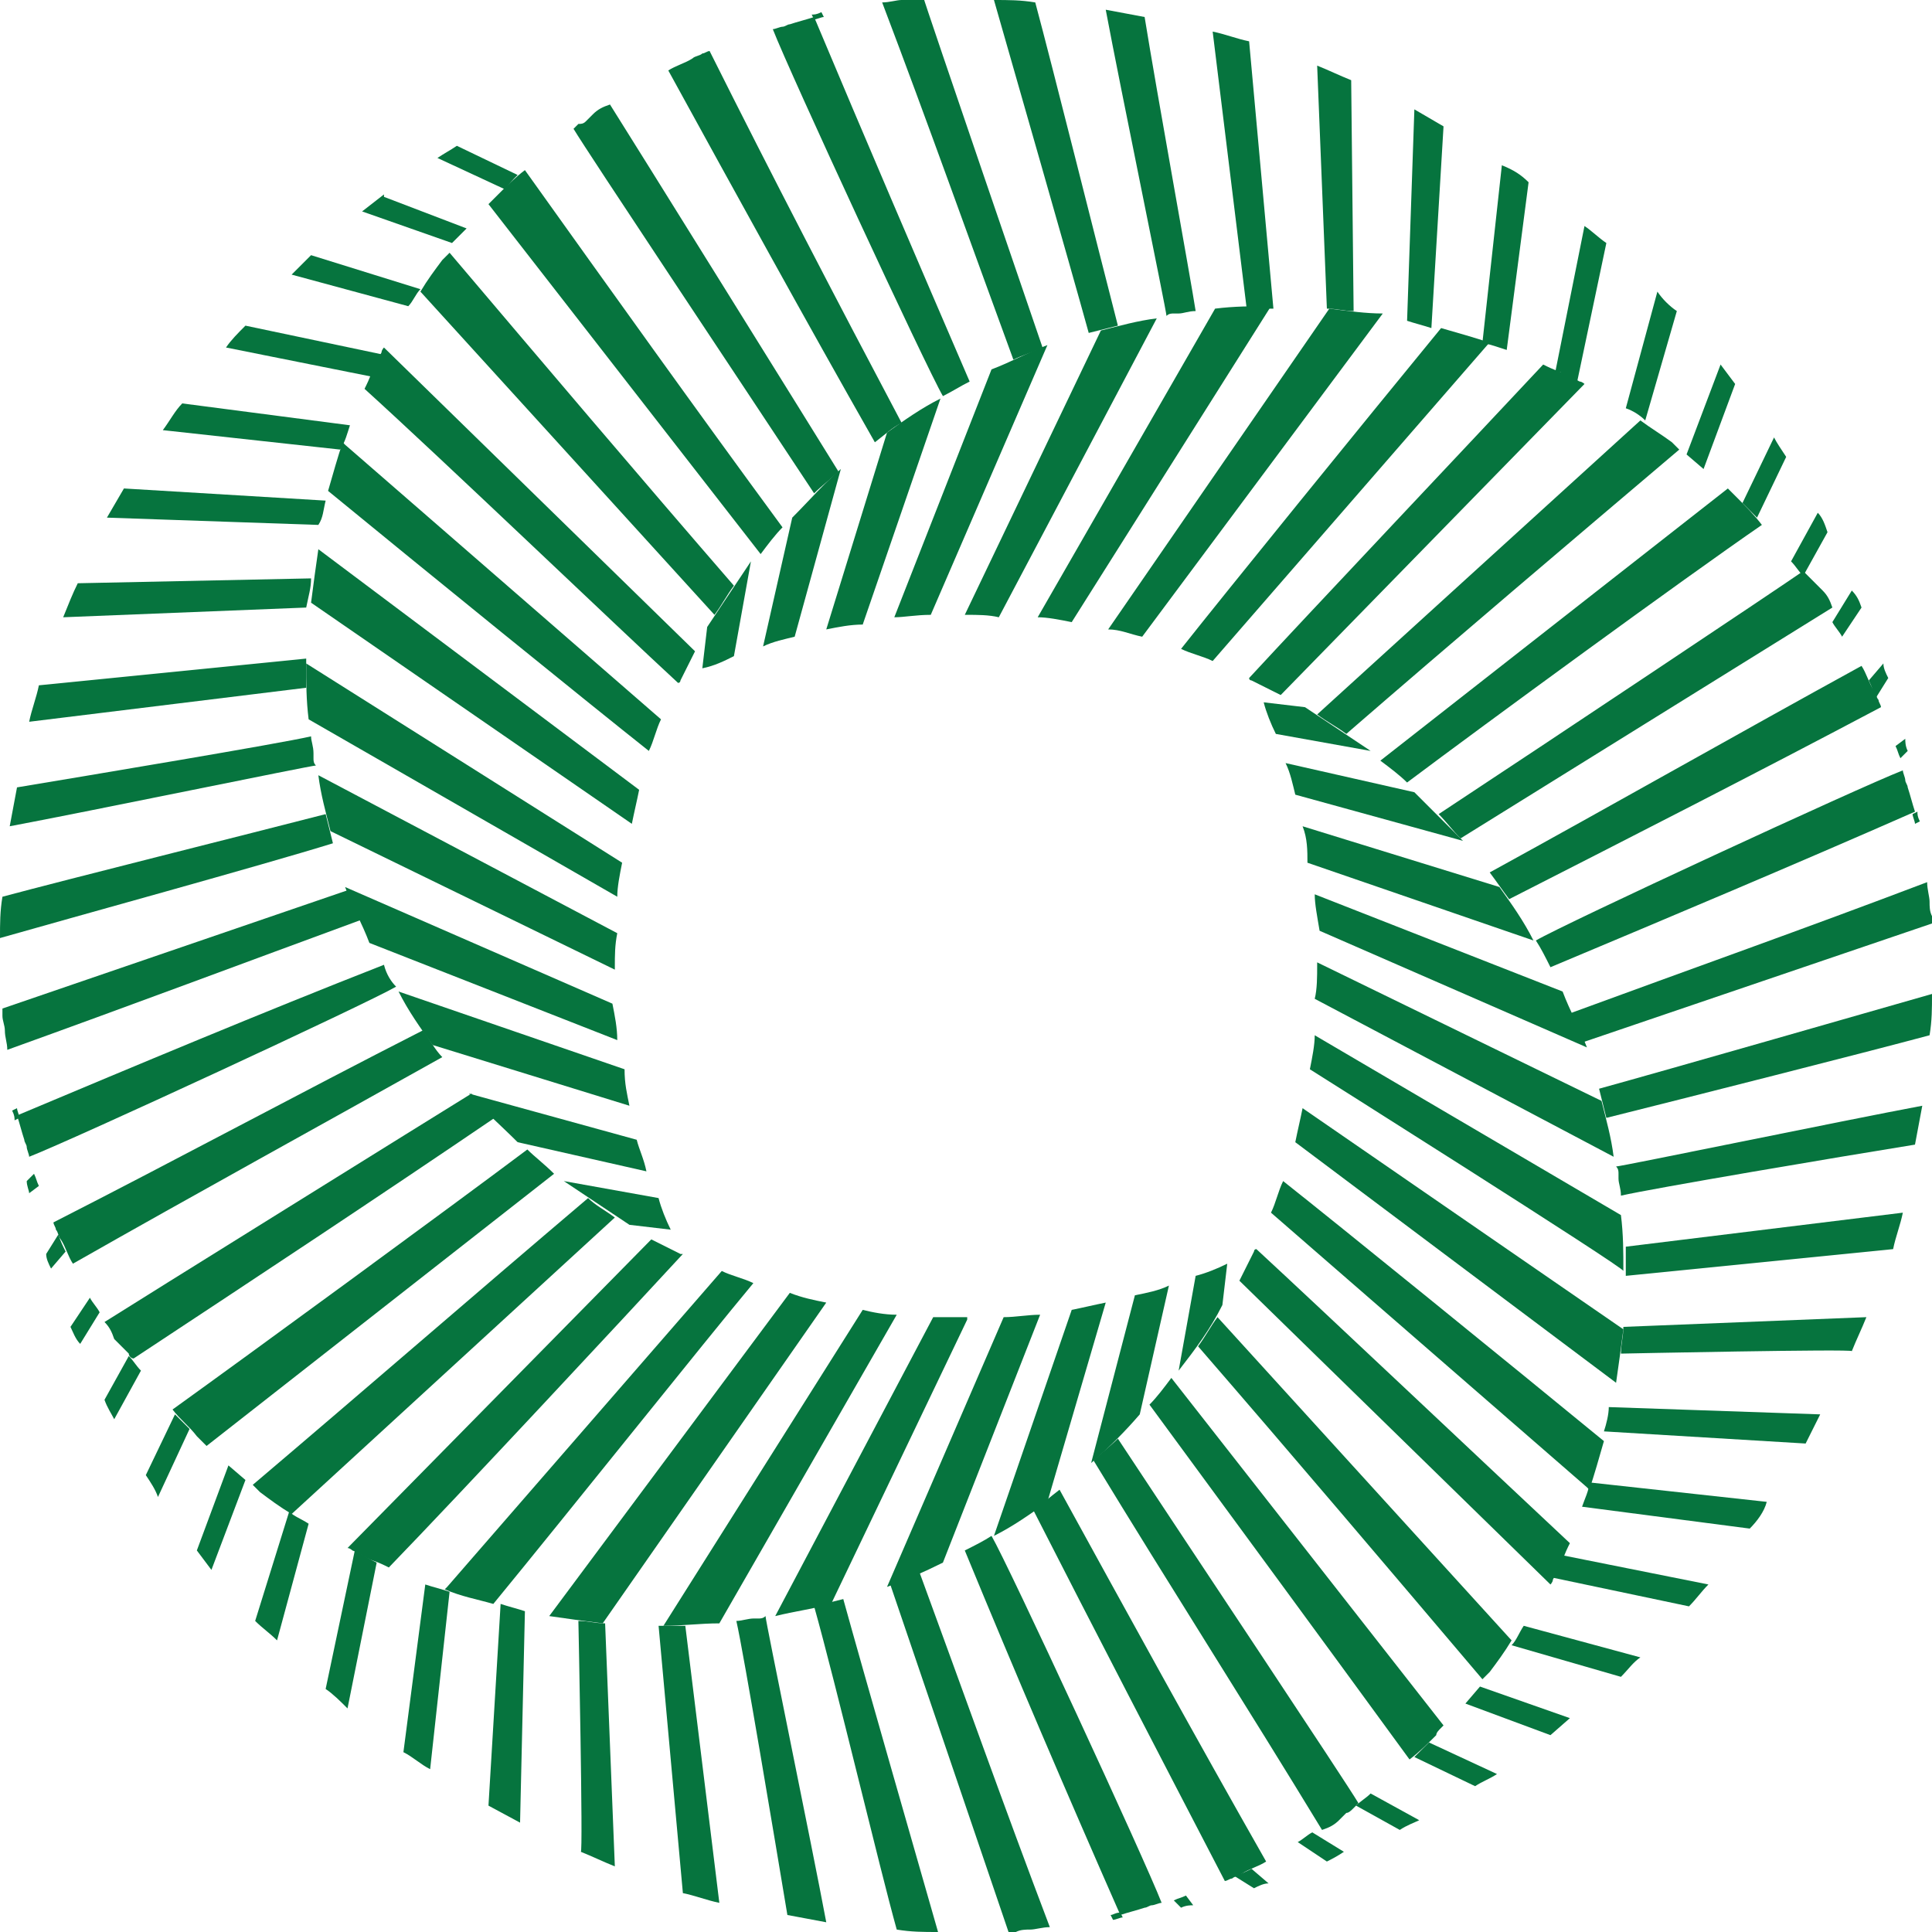 <?xml version="1.0" encoding="utf-8"?>
<!-- Generator: Adobe Illustrator 27.8.0, SVG Export Plug-In . SVG Version: 6.00 Build 0)  -->
<svg version="1.1" id="Layer_1" xmlns="http://www.w3.org/2000/svg" xmlns:xlink="http://www.w3.org/1999/xlink" x="0px" y="0px"
	 viewBox="0 0 79.5 79.5" style="enable-background:new 0 0 79.5 79.5;" xml:space="preserve">
<style type="text/css">
	.st0{fill:#06743E;}
</style>
<g>
	<path class="st0" d="M37.1,17.4c-0.4,0.2-0.7,0.5-1.1,0.8C33.1,13.1,30.3,8,27.5,2.9c0.3-0.2,0.7-0.3,1-0.5
		c0.1-0.1,0.3-0.1,0.4-0.2c0.1,0,0.2-0.1,0.3-0.1C31.8,7.3,34.4,12.3,37.1,17.4C37,17.4,37.1,17.4,37.1,17.4z M46,13.4
		c-0.4,0.1-0.8,0.2-1.2,0.3C44,10.8,41.7,2.8,40.9,0c0.6,0,1.1,0,1.7,0.1C43.3,2.7,45.2,10.3,46,13.4C46,13.4,46,13.4,46,13.4z
		 M42.9,14.3c-0.4,0.2-0.8,0.3-1.2,0.5c-1.8-4.9-3.5-9.7-5.4-14.7c0.3,0,0.6-0.1,0.8-0.1c0.2,0,0.4,0,0.6-0.1H38
		C38,0,42.9,14.3,42.9,14.3z M34.5,19.4c-0.3,0.3-0.7,0.6-1,0.9c-3.1-4.7-9.3-14-9.9-15c0.1-0.1,0.1-0.1,0.2-0.2
		C23.9,5.1,24,5.1,24.1,5c0.1-0.1,0.2-0.2,0.3-0.3c0.2-0.2,0.4-0.3,0.7-0.4C25.8,5.4,33.7,18.1,34.5,19.4z M32.2,21.7
		c-0.3,0.3-0.6,0.7-0.9,1.1L20.1,8.4c0,0,0.1-0.1,0.1-0.1c0.1-0.1,0.2-0.2,0.3-0.3c0.3-0.3,0.7-0.7,1.1-1
		C25.1,11.9,28.6,16.8,32.2,21.7C32.2,21.7,32.2,21.7,32.2,21.7z M39.9,15.7C39.8,15.7,39.8,15.7,39.9,15.7
		c-0.4,0.2-0.7,0.4-1.1,0.6c-0.7-1.2-6.3-13.3-7-15.1c0.1,0,0.3-0.1,0.4-0.1c0.1,0,0.2-0.1,0.3-0.1c0.3-0.1,0.7-0.2,1-0.3
		C35.6,5.7,37.7,10.6,39.9,15.7z M49.2,12.8c-0.3,0-0.5,0.1-0.7,0.1h-0.2c-0.1,0-0.2,0-0.3,0.1c0-0.2-1.9-9.4-2.5-12.6
		c0.5,0.1,1.1,0.2,1.6,0.3C47.6,3.8,49,11.5,49.2,12.8z M75.2,21.9l-1,1.8c-0.2-0.2-0.3-0.4-0.5-0.6l1.1-2
		C75,21.3,75.1,21.6,75.2,21.9z M76.6,25l-0.8,1.2c-0.1-0.2-0.3-0.4-0.4-0.6l0.8-1.3C76.4,24.5,76.5,24.7,76.6,25L76.6,25z
		 M77.7,27.9l-0.5,0.8c-0.1-0.2-0.2-0.5-0.3-0.7l0.6-0.7C77.5,27.5,77.6,27.7,77.7,27.9z M78.5,30.9l-0.3,0.3
		c-0.1-0.2-0.1-0.3-0.2-0.5l0.4-0.3C78.4,30.5,78.4,30.7,78.5,30.9L78.5,30.9L78.5,30.9z M79,33.8l-0.2,0.1c0-0.1-0.1-0.3-0.1-0.4
		l0.2-0.1C78.9,33.5,78.9,33.6,79,33.8L79,33.8L79,33.8z M73.5,18.8l-1.2,2.5c-0.2-0.2-0.4-0.4-0.6-0.6L73,18
		C73.1,18.2,73.3,18.5,73.5,18.8z M71.4,15.8l-1.3,3.5l-0.7-0.6l1.4-3.7L71.4,15.8L71.4,15.8z M69,12.8l-1.3,4.5
		c-0.2-0.2-0.5-0.4-0.8-0.5l1.3-4.8C68.4,12.3,68.7,12.6,69,12.8C68.9,12.8,69,12.8,69,12.8z M66.1,10l-1.2,5.7
		c-0.3-0.1-0.5-0.2-0.7-0.4L64,15.3l1.2-6C65.5,9.5,65.8,9.8,66.1,10C66.1,10,66.1,10,66.1,10z M62.9,7.5L62,14.4
		c-0.3-0.1-0.6-0.2-1-0.3l0.8-7.3C62.3,7,62.6,7.2,62.9,7.5z M59.4,5.2l-0.5,8.3c-0.3-0.1-0.7-0.2-1-0.3l0.3-8.7L59.4,5.2
		C59.4,5.2,59.4,5.2,59.4,5.2z M55.7,12.8c-0.4,0-0.7-0.1-1.1-0.1l-0.4-10c0.5,0.2,0.9,0.4,1.4,0.6L55.7,12.8L55.7,12.8z M30.2,24.1
		c-0.3,0.4-0.5,0.8-0.8,1.2L17.3,12h0c0.3-0.5,0.6-0.9,0.9-1.3c0.1-0.1,0.2-0.2,0.3-0.3C22.4,15,26.3,19.6,30.2,24.1L30.2,24.1
		L30.2,24.1z M28.6,26.8c-0.2,0.4-0.4,0.8-0.6,1.2c0,0,0,0.1-0.1,0.1C25.3,25.7,18.2,18.9,15,16c0.1-0.2,0.2-0.4,0.3-0.7
		c0.1-0.3,0.3-0.6,0.4-0.8c0-0.1,0.1-0.2,0.1-0.2L28.6,26.8C28.6,26.8,28.6,26.8,28.6,26.8z M27.2,29.6c-0.2,0.4-0.3,0.9-0.5,1.3
		c-2.4-1.9-9.3-7.5-13.2-10.7c0.2-0.7,0.4-1.4,0.6-2l0.1,0.1L27.2,29.6C27.3,29.6,27.2,29.6,27.2,29.6z M26.3,32.5
		c-0.1,0.5-0.2,0.9-0.3,1.4l-13.2-9.1c0.1-0.8,0.2-1.5,0.3-2.2L26.3,32.5C26.3,32.5,26.3,32.5,26.3,32.5z M25.6,35.5
		c-0.1,0.5-0.2,1-0.2,1.4l-12.7-7.3c-0.1-0.8-0.1-1.5-0.1-2.3L25.6,35.5L25.6,35.5z M25.3,39.8v0.1l-11.7-5.7
		c-0.2-0.8-0.4-1.5-0.5-2.3l12.3,6.5C25.3,38.9,25.3,39.3,25.3,39.8z M25.4,42.8l-10.2-4c-0.3-0.8-0.7-1.5-1-2.3l11,4.8
		C25.3,41.8,25.4,42.3,25.4,42.8L25.4,42.8z M25.9,45.5L17.8,43c-0.5-0.7-1-1.4-1.4-2.2l9.3,3.2C25.7,44.6,25.8,45,25.9,45.5
		C25.9,45.5,25.9,45.5,25.9,45.5z M26.6,48.2L21.3,47c-0.7-0.7-1.4-1.3-2-2l6.9,1.9C26.3,47.3,26.5,47.7,26.6,48.2L26.6,48.2z
		 M27.6,50.6l-1.7-0.2c-0.9-0.6-1.8-1.2-2.7-1.8l3.9,0.7C27.2,49.7,27.4,50.2,27.6,50.6C27.6,50.6,27.6,50.6,27.6,50.6z M52.4,12.7
		h-1.1L49.9,1.3c0.5,0.1,1,0.3,1.5,0.4L52.4,12.7C52.4,12.6,52.4,12.7,52.4,12.7z"/>
	<path class="st0" d="M62.1,37c-0.3-0.4-0.5-0.7-0.8-1.1c5.1-2.8,10.2-5.7,15.3-8.5c0.2,0.3,0.3,0.7,0.5,1c0.1,0.1,0.1,0.3,0.2,0.4
		c0,0.1,0.1,0.2,0.1,0.3C72.3,31.8,67.2,34.4,62.1,37C62.1,37,62.1,37,62.1,37z M66.1,46c-0.1-0.4-0.2-0.8-0.3-1.2
		c2.9-0.8,10.9-3.1,13.7-3.9c0,0.6,0,1.1-0.1,1.7C76.8,43.3,69.3,45.2,66.1,46C66.1,46,66.1,46,66.1,46z M65.1,42.9
		c-0.2-0.4-0.3-0.8-0.5-1.2c4.9-1.8,9.7-3.5,14.7-5.4c0,0.3,0.1,0.6,0.1,0.8c0,0.2,0,0.4,0.1,0.6V38C79.5,38,65.1,42.9,65.1,42.9z
		 M60.1,34.5c-0.3-0.3-0.6-0.7-0.9-1c4.7-3.1,14-9.3,15-10c0.1,0.1,0.1,0.1,0.2,0.2c0.1,0.1,0.2,0.2,0.3,0.3
		c0.1,0.1,0.2,0.2,0.3,0.3c0.2,0.2,0.3,0.4,0.4,0.7C74.1,25.8,61.4,33.7,60.1,34.5z M57.9,32.2c-0.3-0.3-0.7-0.6-1.1-0.9l14.3-11.2
		c0,0,0.1,0.1,0.1,0.1c0.1,0.1,0.2,0.2,0.3,0.3c0.3,0.3,0.7,0.7,1,1.1C69.3,23.8,61.1,29.8,57.9,32.2C57.9,32.2,57.9,32.2,57.9,32.2
		z M63.8,39.8C63.8,39.8,63.8,39.8,63.8,39.8c-0.2-0.4-0.4-0.8-0.6-1.1c1.2-0.7,13.3-6.3,15.1-7c0,0.1,0.1,0.3,0.1,0.4
		c0,0.1,0.1,0.2,0.1,0.3c0.1,0.3,0.2,0.7,0.3,1C73.8,35.6,68.8,37.7,63.8,39.8z M66.7,49.2c0-0.3-0.1-0.5-0.1-0.7v-0.2
		c0-0.1,0-0.2-0.1-0.3c0.2,0,9.4-1.9,12.6-2.5c-0.1,0.5-0.2,1.1-0.3,1.6C75.7,47.6,68,48.9,66.7,49.2z M57.6,75.3l-1.8-1
		c0.2-0.2,0.4-0.3,0.6-0.5l2,1.1C58.2,75,57.9,75.1,57.6,75.3z M54.6,76.6l-1.2-0.8c0.2-0.1,0.4-0.3,0.6-0.4l1.3,0.8
		C55,76.4,54.8,76.5,54.6,76.6C54.5,76.6,54.6,76.6,54.6,76.6z M51.6,77.7l-0.8-0.5c0.3-0.1,0.5-0.2,0.7-0.3l0.7,0.6
		C52,77.5,51.8,77.6,51.6,77.7L51.6,77.7z M48.6,78.5l-0.3-0.3c0.2-0.1,0.3-0.1,0.5-0.2l0.3,0.4C49,78.4,48.8,78.4,48.6,78.5
		L48.6,78.5L48.6,78.5z M45.8,79l-0.1-0.2c0.1,0,0.2-0.1,0.4-0.1l0.1,0.2C46.1,78.9,45.9,79,45.8,79C45.8,79,45.8,79,45.8,79z
		 M60.7,73.5l-2.5-1.2c0.2-0.2,0.4-0.4,0.6-0.6l2.8,1.3C61.3,73.2,61,73.3,60.7,73.5z M63.8,71.4l-3.5-1.3l0.6-0.7l3.7,1.3
		L63.8,71.4C63.8,71.5,63.8,71.4,63.8,71.4z M66.7,69l-4.5-1.3c0.2-0.2,0.3-0.5,0.5-0.8l4.8,1.3C67.2,68.4,67,68.7,66.7,69
		C66.7,68.9,66.7,69,66.7,69z M69.5,66.1l-5.7-1.2c0.1-0.2,0.3-0.5,0.4-0.7l0.1-0.2l6,1.2C70,65.5,69.8,65.8,69.5,66.1L69.5,66.1
		L69.5,66.1z M72,62.9L65.1,62c0.1-0.3,0.3-0.7,0.3-1l7.3,0.8C72.6,62.2,72.3,62.6,72,62.9z M74.3,59.4l-8.3-0.5
		c0.1-0.3,0.2-0.7,0.2-1l8.7,0.3L74.3,59.4L74.3,59.4L74.3,59.4z M66.7,55.7c0-0.4,0.1-0.7,0.1-1.1l10-0.4c-0.2,0.5-0.4,0.9-0.6,1.4
		C76.3,55.5,66.7,55.7,66.7,55.7z M55.4,30.2c-0.4-0.3-0.8-0.5-1.2-0.8l13.3-12.1h0c0.4,0.3,0.9,0.6,1.3,0.9
		c0.1,0.1,0.2,0.2,0.3,0.3C64.5,22.4,59.9,26.3,55.4,30.2C55.3,30.2,55.4,30.2,55.4,30.2z M52.7,28.6c-0.4-0.2-0.8-0.4-1.2-0.6
		c0,0-0.1,0-0.1-0.1c2.4-2.6,9.2-9.8,12.1-12.9c0.2,0.1,0.4,0.2,0.7,0.3c0.3,0.1,0.6,0.3,0.8,0.4c0.1,0,0.2,0.1,0.2,0.1L52.7,28.6
		L52.7,28.6z M49.9,27.2c-0.4-0.2-0.9-0.3-1.3-0.5c1.9-2.4,7.5-9.3,10.7-13.2c0.7,0.2,1.4,0.4,2,0.6l-0.1,0.1L49.9,27.2L49.9,27.2
		L49.9,27.2z M47,26.2c-0.5-0.1-0.9-0.3-1.4-0.3l9.1-13.2c0.8,0.1,1.5,0.2,2.2,0.2L47,26.2C47,26.2,47,26.2,47,26.2z M44.1,25.6
		c-0.5-0.1-1-0.2-1.4-0.2L50,12.7c0.8-0.1,1.5-0.1,2.3-0.1L44.1,25.6L44.1,25.6z M39.8,25.3h-0.1l5.6-11.7c0.8-0.2,1.5-0.4,2.3-0.5
		l-6.5,12.3C40.7,25.3,40.2,25.3,39.8,25.3L39.8,25.3z M36.8,25.4l4-10.2c0.8-0.3,1.5-0.7,2.3-1l-4.8,11.1
		C37.7,25.3,37.2,25.4,36.8,25.4L36.8,25.4z M34,25.9l2.5-8.1c0.7-0.5,1.4-1,2.2-1.4l-3.2,9.3C35,25.7,34.5,25.8,34,25.9
		C34,25.9,34,25.9,34,25.9z M31.4,26.6l1.2-5.3c0.7-0.7,1.3-1.4,2-2l-1.9,6.9C32.3,26.3,31.8,26.4,31.4,26.6L31.4,26.6z M28.9,27.5
		l0.2-1.7c0.6-0.9,1.2-1.8,1.8-2.7L30.2,27C29.8,27.2,29.4,27.4,28.9,27.5C28.9,27.6,28.9,27.5,28.9,27.5z M66.9,52.5v-1.2l11.4-1.4
		c-0.1,0.5-0.3,1-0.4,1.5L66.9,52.5C66.9,52.4,66.9,52.5,66.9,52.5z"/>
	<path class="st0" d="M42.5,62.1c0.4-0.2,0.7-0.5,1.1-0.8c2.8,5.1,5.6,10.2,8.5,15.3c-0.3,0.2-0.7,0.3-1,0.5
		c-0.1,0.1-0.3,0.1-0.4,0.2c-0.1,0-0.2,0.1-0.3,0.1C47.7,72.2,45.1,67.2,42.5,62.1L42.5,62.1L42.5,62.1z M33.5,66.1
		c0.4-0.1,0.8-0.2,1.2-0.3c0.8,2.9,3.1,10.9,3.9,13.7c-0.6,0-1.1,0-1.7-0.1C36.2,76.9,34.4,69.3,33.5,66.1L33.5,66.1L33.5,66.1z
		 M36.6,65.1c0.4-0.2,0.8-0.3,1.2-0.5c1.8,4.9,3.5,9.7,5.4,14.7c-0.3,0-0.6,0.1-0.8,0.1c-0.2,0-0.4,0-0.6,0.1h-0.3L36.6,65.1
		L36.6,65.1z M45,60.1c0.3-0.3,0.7-0.6,1-0.9c3.1,4.7,9.3,14,9.9,15c-0.1,0.1-0.1,0.1-0.2,0.2c-0.1,0.1-0.2,0.2-0.3,0.2
		c-0.1,0.1-0.2,0.2-0.3,0.3c-0.2,0.2-0.4,0.3-0.7,0.4C51.3,70.2,48.1,65.2,45,60.1z M47.3,57.8c0.3-0.3,0.6-0.7,0.9-1.1l11.2,14.3
		c0,0-0.1,0.1-0.1,0.1c-0.1,0.1-0.2,0.2-0.2,0.3c-0.3,0.3-0.7,0.7-1.1,1C54.5,67.6,50.9,62.7,47.3,57.8L47.3,57.8L47.3,57.8z
		 M39.7,63.8C39.7,63.8,39.7,63.8,39.7,63.8c0.4-0.2,0.8-0.4,1.1-0.6c0.7,1.2,6.3,13.3,7,15.1c-0.1,0-0.3,0.1-0.4,0.1
		c-0.1,0-0.2,0.1-0.3,0.1c-0.3,0.1-0.7,0.2-1,0.3C43.9,73.8,41.8,68.9,39.7,63.8z M30.3,66.7c0.2,0,0.5-0.1,0.7-0.1h0.2
		c0.1,0,0.2,0,0.3-0.1c0,0.2,1.9,9.4,2.5,12.6c-0.5-0.1-1.1-0.2-1.6-0.3C31.9,75.8,30.6,68,30.3,66.7z M4.3,57.6l1-1.8
		c0.2,0.2,0.3,0.4,0.5,0.6l-1.1,2C4.6,58.2,4.4,57.9,4.3,57.6z M2.9,54.6l0.8-1.2C3.8,53.6,4,53.8,4.1,54l-0.8,1.3
		C3.1,55.1,3,54.8,2.9,54.6L2.9,54.6z M1.9,51.6l0.5-0.8c0.1,0.3,0.2,0.5,0.3,0.7l-0.6,0.7C2,52,1.9,51.8,1.9,51.6L1.9,51.6z
		 M1.1,48.6l0.3-0.3c0.1,0.2,0.1,0.3,0.2,0.5l-0.4,0.3C1.2,49,1.1,48.8,1.1,48.6C1.1,48.6,1.1,48.6,1.1,48.6z M0.5,45.7l0.2-0.1
		c0,0.1,0.1,0.3,0.1,0.4l-0.2,0.1C0.6,46,0.6,45.9,0.5,45.7L0.5,45.7z M6,60.7l1.2-2.5c0.2,0.2,0.4,0.4,0.6,0.6l-1.3,2.8
		C6.4,61.3,6.2,61,6,60.7L6,60.7z M8.1,63.8l1.3-3.5l0.7,0.6l-1.4,3.7L8.1,63.8L8.1,63.8L8.1,63.8z M10.5,66.7l1.4-4.5
		c0.2,0.2,0.5,0.3,0.8,0.5l-1.3,4.8C11.1,67.2,10.8,67,10.5,66.7C10.6,66.7,10.5,66.7,10.5,66.7z M13.4,69.5l1.2-5.7
		c0.2,0.1,0.5,0.3,0.7,0.4l0.2,0.1l-1.2,6C14,70,13.7,69.7,13.4,69.5C13.4,69.4,13.4,69.5,13.4,69.5z M16.6,72.1l0.9-6.9
		c0.3,0.1,0.7,0.2,1,0.3l-0.8,7.3C17.3,72.6,17,72.3,16.6,72.1L16.6,72.1z M20.1,74.3l0.5-8.3c0.3,0.1,0.7,0.2,1,0.3L21.4,75
		L20.1,74.3C20.2,74.4,20.1,74.3,20.1,74.3z M23.8,66.7c0.4,0,0.7,0.1,1.1,0.1l0.4,10c-0.5-0.2-0.9-0.4-1.4-0.6
		C24,76.3,23.8,66.7,23.8,66.7z M49.3,55.4c0.3-0.4,0.5-0.8,0.8-1.2l12.1,13.3h0c-0.3,0.5-0.6,0.9-0.9,1.3c-0.1,0.1-0.2,0.2-0.3,0.3
		C57.1,64.5,53.2,59.9,49.3,55.4L49.3,55.4L49.3,55.4z M51,52.7c0.2-0.4,0.4-0.8,0.6-1.2c0,0,0-0.1,0.1-0.1
		c2.6,2.4,9.8,9.2,12.9,12.1c-0.1,0.2-0.2,0.4-0.3,0.7c-0.1,0.3-0.3,0.6-0.4,0.8c0,0.1-0.1,0.2-0.1,0.2L51,52.7L51,52.7L51,52.7z
		 M52.3,49.9c0.2-0.4,0.3-0.9,0.5-1.3c2.4,1.9,9.3,7.5,13.2,10.7c-0.2,0.7-0.4,1.4-0.6,2l-0.1-0.1L52.3,49.9L52.3,49.9L52.3,49.9z
		 M53.3,47c0.1-0.5,0.2-0.9,0.3-1.4l13.2,9.1c-0.1,0.8-0.2,1.5-0.3,2.2L53.3,47C53.3,47,53.3,47,53.3,47z M53.9,44
		c0.1-0.5,0.2-1,0.2-1.4L66.7,50c0.1,0.8,0.1,1.5,0.1,2.3C66.9,52.2,53.9,44,53.9,44z M54.2,39.7v-0.1l11.7,5.7
		c0.2,0.8,0.4,1.5,0.5,2.3l-12.3-6.5C54.2,40.7,54.2,40.2,54.2,39.7L54.2,39.7z M54.1,36.8l10.2,4c0.3,0.8,0.7,1.5,1,2.3l-11-4.8
		C54.2,37.7,54.1,37.2,54.1,36.8z M53.6,34l8.1,2.5c0.5,0.7,1,1.4,1.4,2.2l-9.3-3.2C53.8,35,53.8,34.5,53.6,34L53.6,34z M52.9,31.4
		l5.3,1.2c0.7,0.7,1.3,1.3,2,2l-6.9-1.9C53.2,32.3,53.1,31.8,52.9,31.4z M52,28.9l1.7,0.2c0.9,0.6,1.8,1.2,2.7,1.8l-3.9-0.7
		C52.3,29.8,52.1,29.3,52,28.9C51.9,28.9,52,28.9,52,28.9z M27.1,66.9h1.1l1.4,11.4c-0.5-0.1-1-0.3-1.5-0.4L27.1,66.9L27.1,66.9
		L27.1,66.9z"/>
	<path class="st0" d="M15.3,15.5l0.1-0.2c0.1-0.3,0.3-0.5,0.4-0.7l-5.7-1.2c-0.3,0.3-0.6,0.6-0.8,0.9L15.3,15.5z"/>
	<path class="st0" d="M17.3,11.9l-4.5-1.4v0c-0.3,0.3-0.5,0.5-0.8,0.8l4.8,1.3C17,12.4,17.1,12.1,17.3,11.9z"/>
	<path class="st0" d="M12.8,23.8L3.2,24c-0.2,0.4-0.4,0.9-0.6,1.4l10-0.4C12.7,24.5,12.8,24.2,12.8,23.8z"/>
	<path class="st0" d="M12.6,27.1L12.6,27.1L12.6,27.1l-11,1.1c-0.1,0.5-0.3,1-0.4,1.5l11.4-1.4V27.1z"/>
	<polygon class="st0" points="19.2,9.4 15.8,8.1 15.8,8 14.9,8.7 18.6,10 	"/>
	<path class="st0" d="M13.4,20.6l-8.3-0.5l0,0l-0.7,1.2l8.7,0.3C13.3,21.3,13.3,21,13.4,20.6z"/>
	<path class="st0" d="M21.3,7.2L18.8,6l0,0c-0.3,0.2-0.5,0.3-0.8,0.5l2.8,1.3C20.9,7.6,21.1,7.4,21.3,7.2z"/>
	<path class="st0" d="M12.9,31.2V31c0-0.3-0.1-0.5-0.1-0.7c-1.3,0.3-9.1,1.6-12.1,2.1c-0.1,0.5-0.2,1.1-0.3,1.6
		c3.2-0.6,12.4-2.5,12.6-2.5C12.9,31.4,12.9,31.3,12.9,31.2z"/>
	<path class="st0" d="M14.4,17.5l-6.9-0.9h0c-0.3,0.3-0.5,0.7-0.8,1.1l7.3,0.8C14.2,18.2,14.3,17.8,14.4,17.5z"/>
	<path class="st0" d="M41.3,54.2l-4.8,11.1c0.8-0.3,1.5-0.6,2.3-1l4-10.2C42.3,54.1,41.8,54.2,41.3,54.2z"/>
	<path class="st0" d="M39.8,54.2c-0.4,0-0.9,0-1.4,0l-6.5,12.3c0.8-0.2,1.6-0.3,2.3-0.5l5.6-11.7H39.8z"/>
	<path class="st0" d="M35.5,53.9L35.5,53.9l-8.2,13c0.8,0,1.5-0.1,2.3-0.1l7.3-12.7C36.4,54.1,35.9,54,35.5,53.9z"/>
	<path class="st0" d="M29.7,52.3L29.7,52.3L29.7,52.3l-11.3,13l-0.1,0.1c0.7,0.3,1.3,0.4,2,0.6c3.2-3.9,8.7-10.8,10.7-13.2
		C30.6,52.6,30.1,52.5,29.7,52.3z"/>
	<path class="st0" d="M32.5,53.2L32.5,53.2l-9.9,13.3c0.7,0.1,1.4,0.2,2.2,0.3L34,53.6C33.5,53.5,33,53.4,32.5,53.2z"/>
	<path class="st0" d="M48.5,56.4c0.7-0.9,1.3-1.7,1.8-2.7l0.2-1.7c0,0,0,0,0,0c-0.4,0.2-0.9,0.4-1.3,0.5L48.5,56.4z"/>
	<path class="st0" d="M44.9,60.2c0.7-0.6,1.4-1.3,2-2l1.2-5.3c-0.4,0.2-0.9,0.3-1.4,0.4L44.9,60.2z"/>
	<path class="st0" d="M45.5,53.6c-0.5,0.1-0.9,0.2-1.4,0.3l-3.2,9.3c0.8-0.4,1.5-0.9,2.2-1.4L45.5,53.6L45.5,53.6z"/>
	<path class="st0" d="M14.4,36.6L14.4,36.6L0.1,41.5v0.3c0,0.2,0.1,0.4,0.1,0.6c0,0.3,0.1,0.5,0.1,0.8c5-1.8,9.8-3.6,14.7-5.4
		C14.7,37.4,14.5,37,14.4,36.6z"/>
	<path class="st0" d="M15.8,39.7C15.8,39.7,15.7,39.7,15.8,39.7c-5.1,2-10.1,4.1-15.1,6.2c0.1,0.3,0.2,0.7,0.3,1
		c0,0.1,0.1,0.2,0.1,0.3c0,0.1,0.1,0.3,0.1,0.4c1.8-0.7,13.9-6.3,15.1-7C16.1,40.4,15.9,40.1,15.8,39.7z"/>
	<path class="st0" d="M28,51.6c-0.4-0.2-0.8-0.4-1.2-0.6h0L14.3,63.7c0.1,0,0.2,0.1,0.2,0.1c0.3,0.1,0.5,0.3,0.8,0.4
		c0.3,0.1,0.5,0.2,0.7,0.3c3-3.1,9.7-10.3,12.1-12.9C28.1,51.6,28,51.6,28,51.6z"/>
	<path class="st0" d="M17.4,42.4L17.4,42.4c-5.1,2.6-10.1,5.3-15.2,7.9c0,0.1,0.1,0.2,0.1,0.3c0.1,0.1,0.1,0.3,0.2,0.4
		c0.2,0.3,0.3,0.7,0.5,1c5.1-2.9,10.2-5.7,15.2-8.5C17.9,43.2,17.7,42.8,17.4,42.4z"/>
	<path class="st0" d="M13.4,33.5L13.4,33.5c-3.1,0.8-10.7,2.7-13.3,3.4C0,37.5,0,38,0,38.6c2.8-0.8,10.8-3,13.7-3.9
		C13.6,34.3,13.5,33.9,13.4,33.5z"/>
	<path class="st0" d="M24.2,49.3L24.2,49.3c-4.6,3.9-9.2,7.9-13.8,11.8c0.1,0.1,0.2,0.2,0.3,0.3c0.4,0.3,0.8,0.6,1.3,0.9h0
		l13.3-12.2C24.9,49.8,24.5,49.6,24.2,49.3z"/>
	<path class="st0" d="M19.4,45L19.4,45c-1.3,0.8-14,8.7-15.1,9.4c0.2,0.2,0.3,0.4,0.4,0.7c0.1,0.1,0.2,0.2,0.3,0.3
		c0.1,0.1,0.2,0.2,0.3,0.3c0,0.1,0.1,0.2,0.2,0.2c5-3.3,10-6.6,15-10C20,45.7,19.7,45.4,19.4,45z"/>
	<path class="st0" d="M21.7,47.3L21.7,47.3C18.5,49.7,10.3,55.7,7.1,58c0.3,0.4,0.7,0.7,1,1.1c0.1,0.1,0.2,0.2,0.3,0.3
		c0,0,0.1,0.1,0.1,0.1l14.3-11.2C22.4,47.9,22,47.6,21.7,47.3z"/>
	<path class="st0" d="M33.8,0.5l0.1,0.2c-0.1,0-0.3,0.1-0.4,0.1l-0.1-0.2C33.5,0.6,33.6,0.6,33.8,0.5L33.8,0.5z"/>
</g>
</svg>
